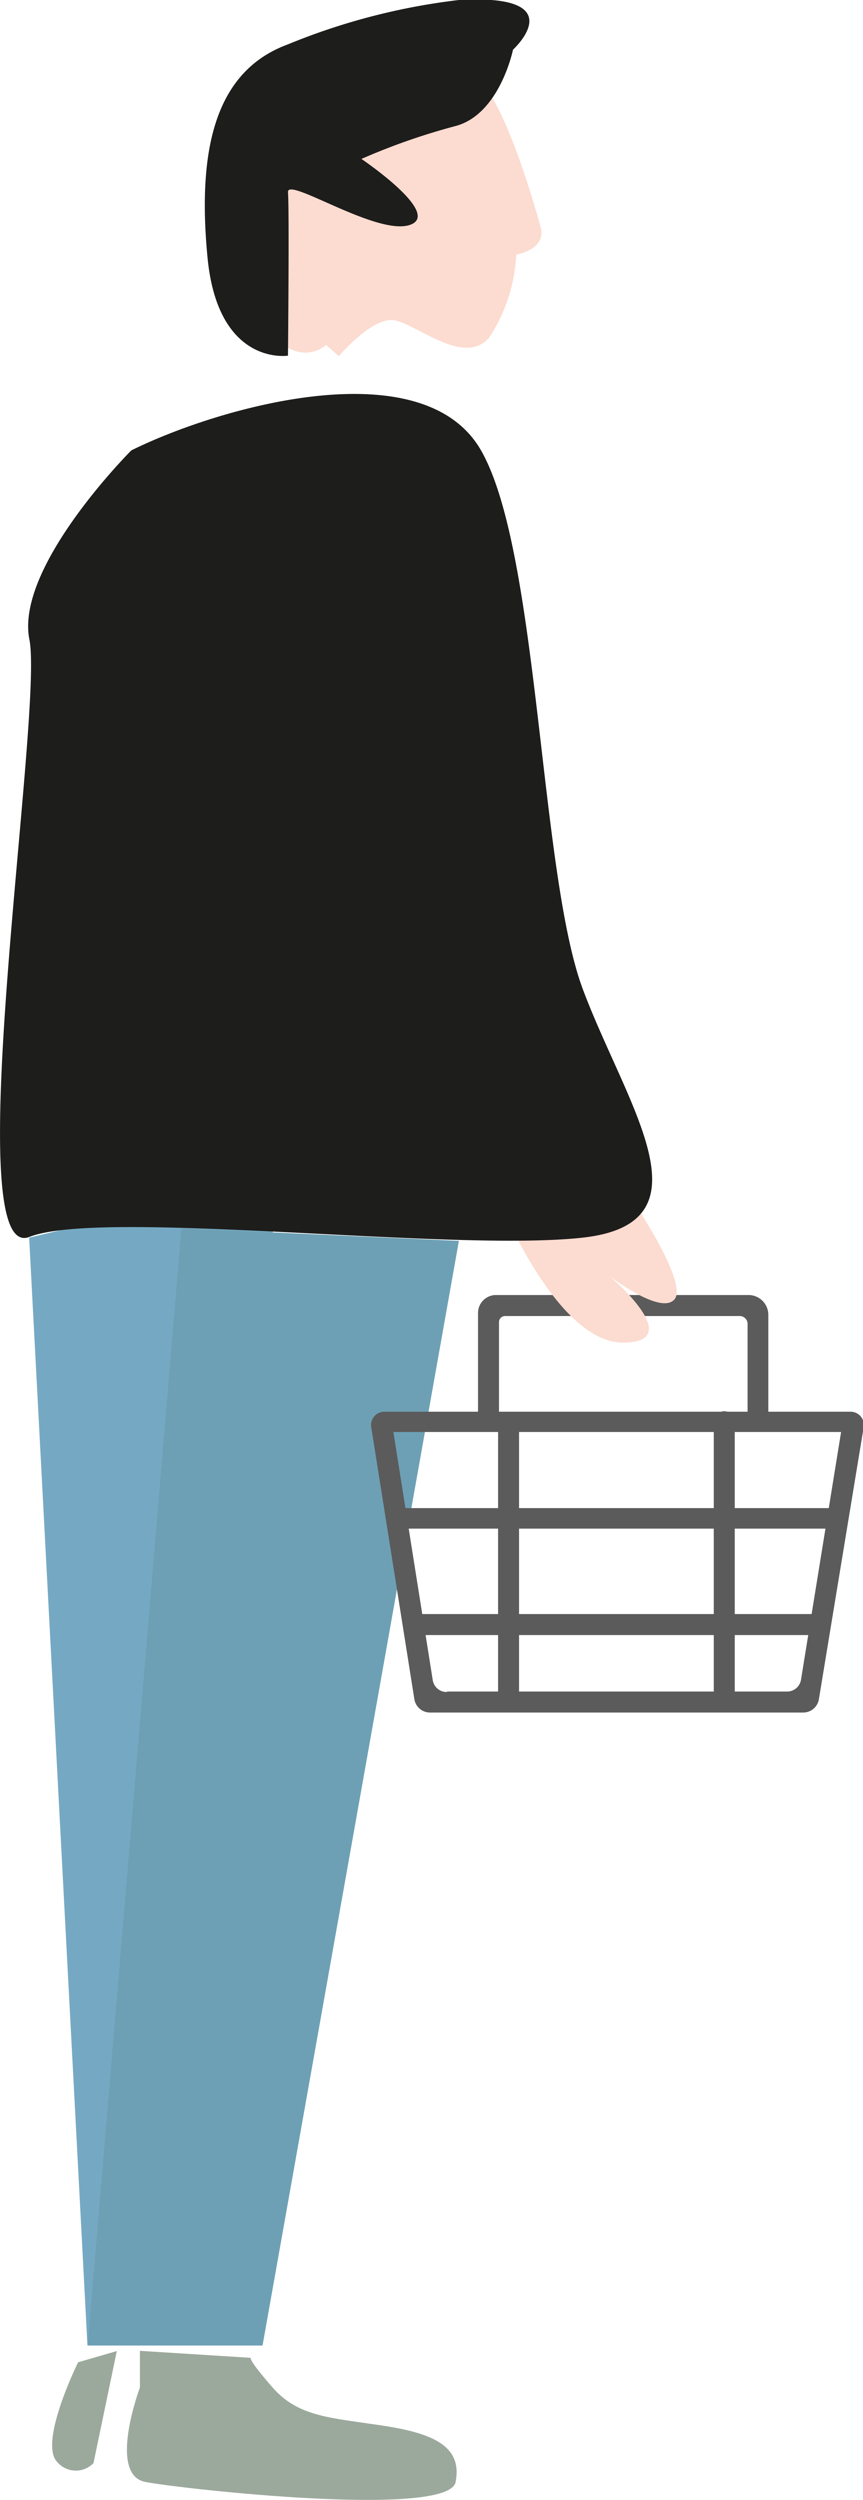 <svg xmlns="http://www.w3.org/2000/svg" viewBox="0 0 37.01 107.12"><title>character-3</title><g><g><path fill="#75a9c3" d="M1.26 53.03l10.46-2.5-.47 49.97h-7.5l-2.5-47.47z"/><path fill="#6da0b5" d="M3.76 100.5h7.5l8.42-47.33-11.9-.54-4.02 47.87z"/><path fill="#9ba99c" d="M6 102.3s-1.4 3.74.24 4.05 13 1.56 13.3 0-1-2.1-3.22-2.43-3.55-.38-4.64-1.63-.92-1.26-.92-1.26l-4.76-.3z"/><path fill="#fcdcd0" d="M14.53 15.26s1.4-1.65 2.34-1.54 3 2 4.1.76a7.1 7.1 0 0 0 1.17-3.57s1.3-.22 1.05-1.16-1.77-6.2-2.94-6.44S11.13 6 11.13 6s-.7 7.14.6 8.43 2.25.35 2.25.35"/><path fill="#5b5b5b" d="M34.44 73.38h-16a.68.68 0 0 1-.67-.57l-1.85-11.66a.57.57 0 0 1 .56-.66h20a.57.57 0 0 1 .56.66L35.12 72.8a.68.68 0 0 1-.68.58zm-15.26-.9h14.57a.6.6 0 0 0 .6-.5l1.72-10.62h-19.2L18.56 72a.6.6 0 0 0 .6.5zM35.7 65.5H17a.44.44 0 1 1 0-.88h18.7a.44.44 0 0 1 0 .9zM34.78 70.06H17.84a.44.44 0 1 1 0-.9h16.94a.44.44 0 1 1 0 .9zM21.8 73.38a.44.44 0 0 1-.44-.44v-12a.44.44 0 1 1 .9 0v12a.44.44 0 0 1-.46.44zM31.05 73a.44.44 0 0 1-.44-.44V60.92a.44.44 0 1 1 .9 0v11.6a.44.44 0 0 1-.45.48zM32.5 61.36a.44.44 0 0 1-.44-.44v-4.2a.34.34 0 0 0-.34-.33H21.66a.26.26 0 0 0-.26.25v4.27a.44.44 0 1 1-.9 0v-4.65a.77.77 0 0 1 .78-.77H32.1a.85.85 0 0 1 .85.85v4.57a.44.44 0 0 1-.45.44z"/><path fill="#fcdcd0" d="M27.17 51.5s2.34 3.46 1.76 4.17-2.8-1-2.8-1 3.4 2.86.58 2.86-5.26-6-5.26-6z"/><path fill="#1d1d1b" d="M5.63 19.3c3.75-1.86 12.5-4.36 15 0s2.5 18.12 4.37 23.1 5.62 10 0 10.63S4.38 51.78 1.26 53s.62-22.48 0-25.6 4.37-8.1 4.37-8.1zM19.68 0C24.64-.28 22 2.13 22 2.13s-.57 2.8-2.5 3.28a27.83 27.83 0 0 0-4 1.4s3.5 2.36 2.07 2.83-5.28-2.1-5.22-1.4 0 7 0 7-3 .47-3.45-4.2.34-8 3.45-9.14A27.8 27.8 0 0 1 19.68 0z"/><path fill="#9ba99c" d="M3.35 101.22s-1.7 3.43-.9 4.27a1.05 1.05 0 0 0 1.56.05l1-4.8z"/></g></g></svg>